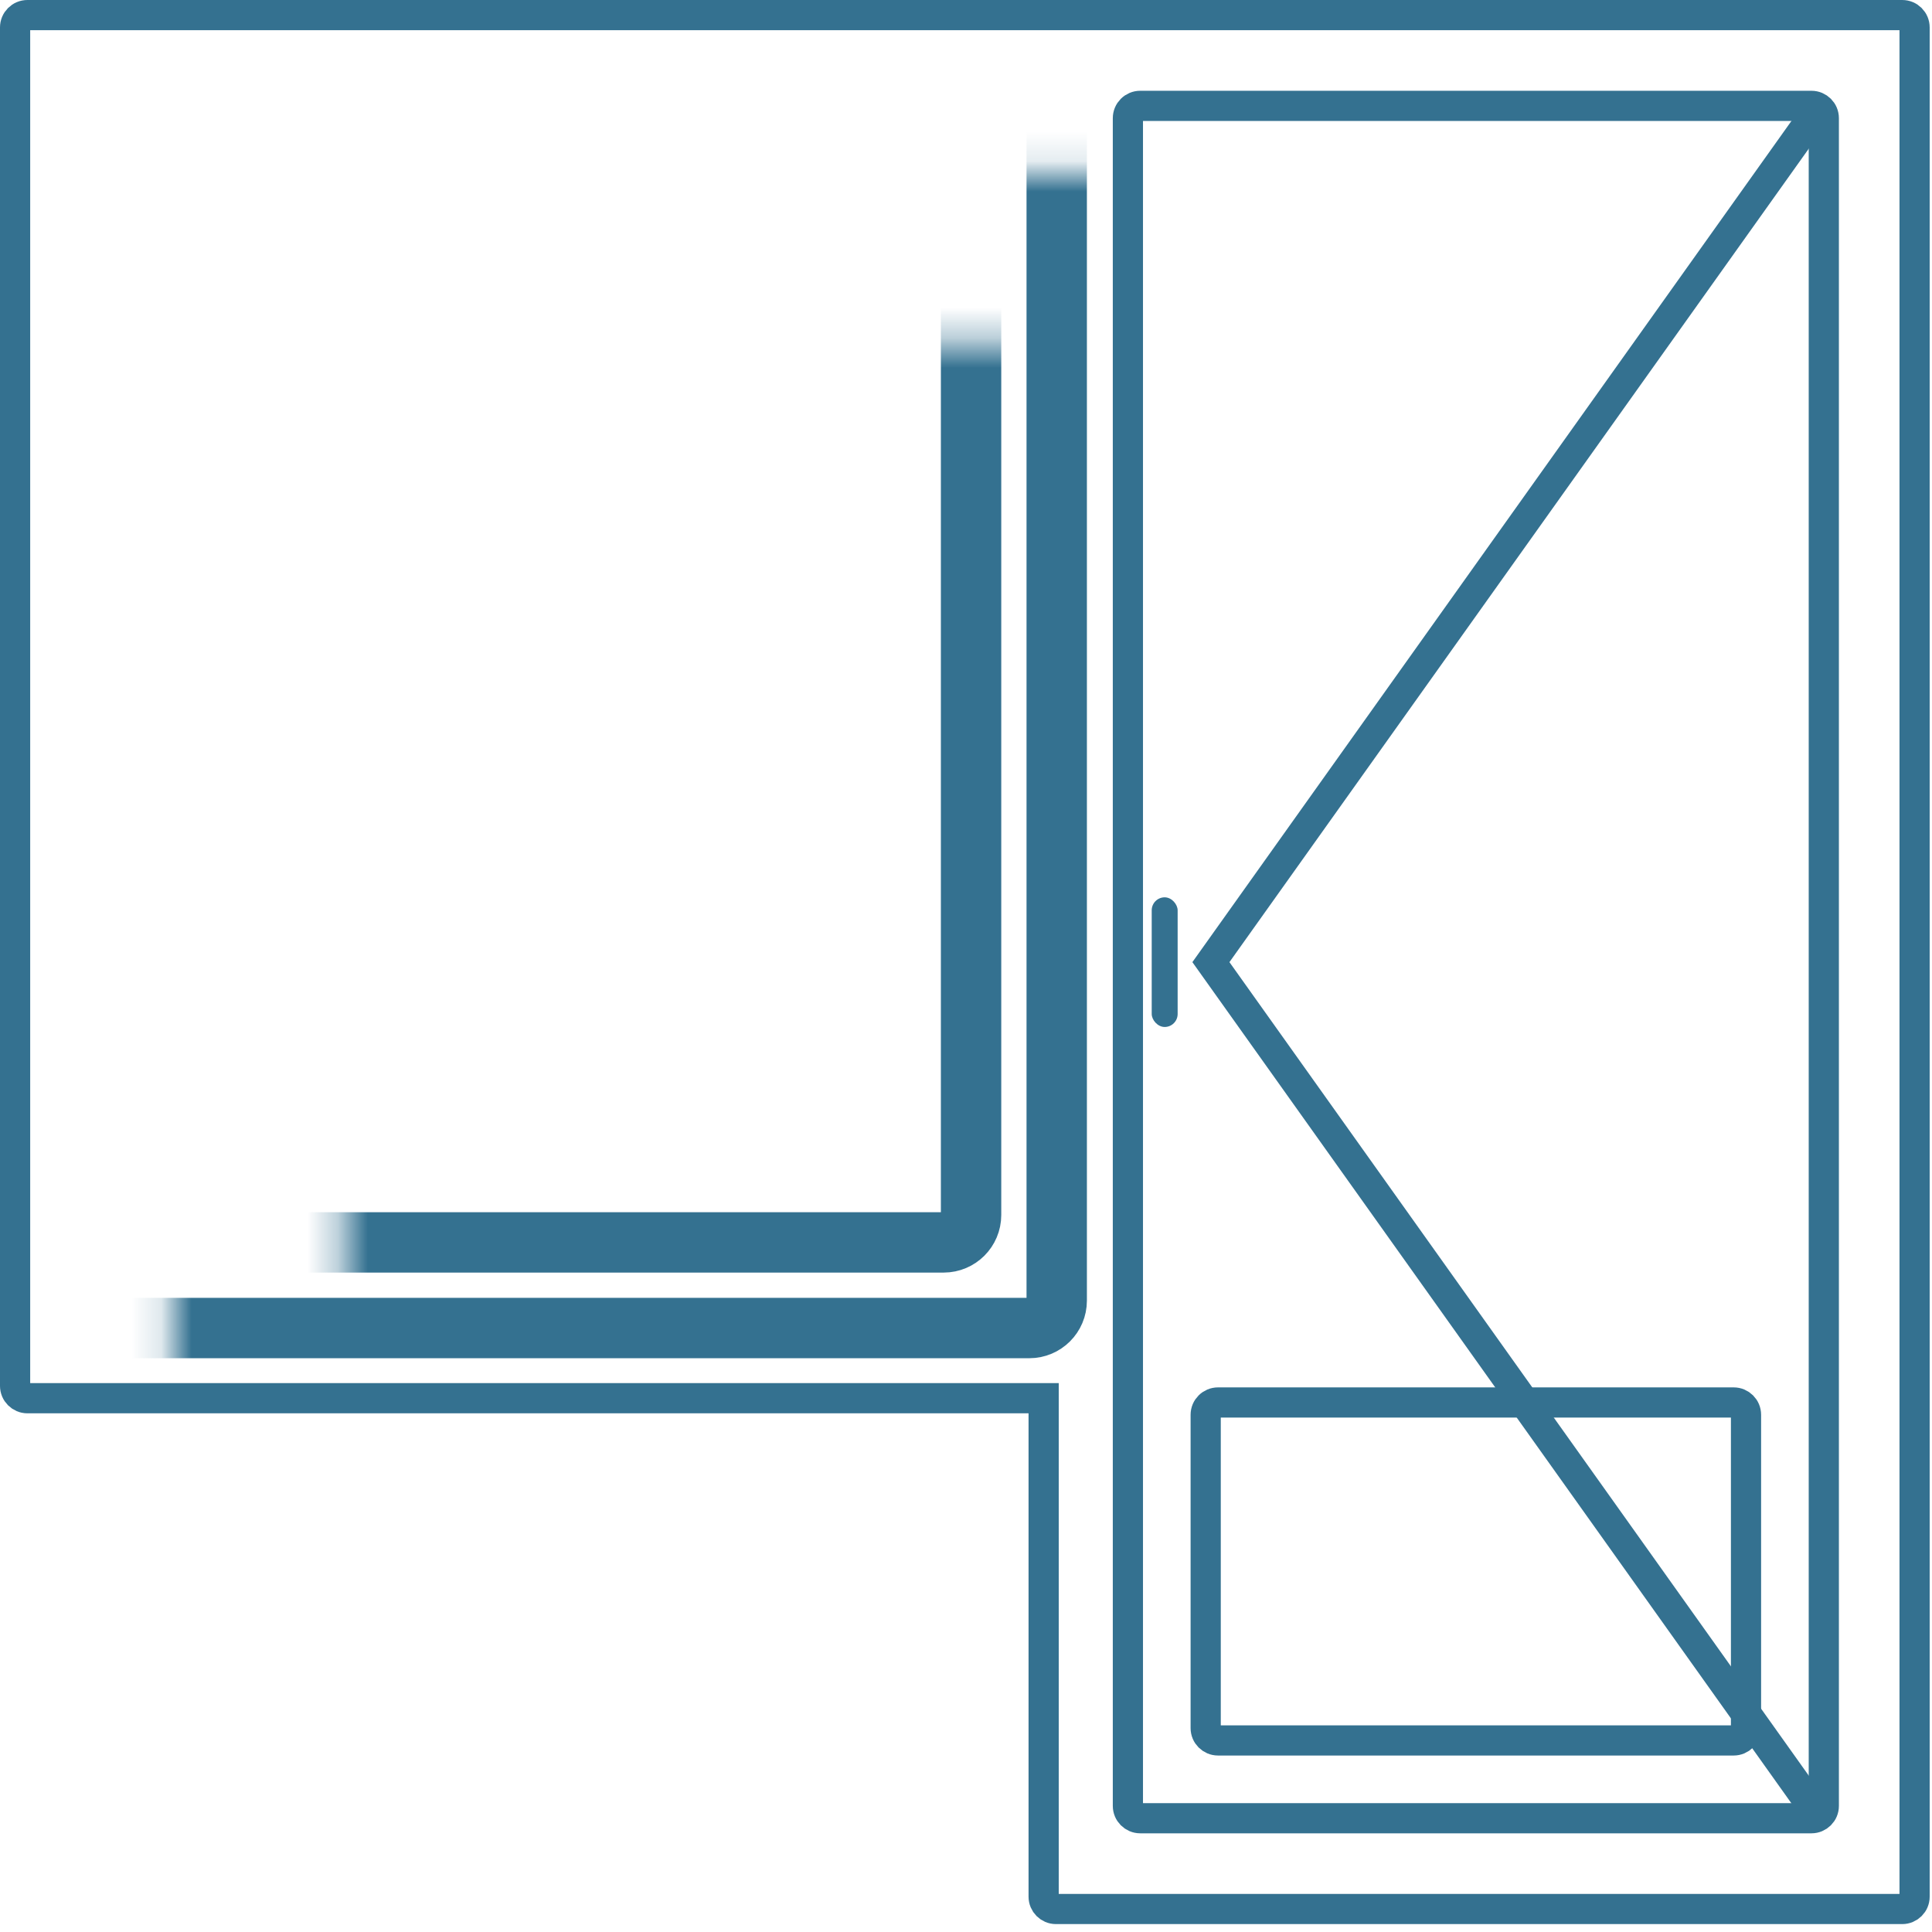 <svg width="64" height="64" viewBox="0 0 64 64" fill="none" xmlns="http://www.w3.org/2000/svg">
<path d="M34.572 46.818V46.318H34.072H0.908C0.683 46.318 0.5 46.135 0.5 45.91V0.908C0.5 0.683 0.683 0.5 0.908 0.5H34.072H63.015C63.241 0.5 63.423 0.683 63.423 0.908V62.83C63.423 63.055 63.241 63.238 63.015 63.238H34.98C34.754 63.238 34.572 63.055 34.572 62.83V46.818Z" stroke="#347190"/>
<mask id="path-2-inside-1" fill="white">
<rect x="2.838" y="2.838" width="32.167" height="41.155" rx="0.908"/>
</mask>
<rect x="2.838" y="2.838" width="32.167" height="41.155" rx="0.908" stroke="#347190" stroke-width="2" mask="url(#path-2-inside-1)"/>
<mask id="path-3-inside-2" fill="white">
<rect x="5.677" y="5.677" width="26.491" height="35.479" rx="0.908"/>
</mask>
<rect x="5.677" y="5.677" width="26.491" height="35.479" rx="0.908" stroke="#347190" stroke-width="2" mask="url(#path-3-inside-2)"/>
<path d="M37.363 3.915C37.363 3.689 37.546 3.507 37.771 3.507H60.008C60.234 3.507 60.416 3.689 60.416 3.915V59.823C60.416 60.048 60.234 60.231 60.008 60.231H37.771C37.546 60.231 37.363 60.048 37.363 59.823V3.915Z" stroke="#347190"/>
<path d="M60.058 3.866L40.113 31.872L60.058 59.879" stroke="#347190"/>
<mask id="path-6-inside-3" fill="white">
<rect x="39.44" y="5.584" width="18.899" height="38.227" rx="0.908"/>
</mask>
<rect x="39.44" y="5.584" width="18.899" height="38.227" rx="0.908" stroke="#347190" stroke-width="2" mask="url(#path-6-inside-3)"/>
<path d="M39.94 46.867C39.94 46.641 40.123 46.459 40.348 46.459H57.431C57.657 46.459 57.839 46.641 57.839 46.867V57.246C57.839 57.471 57.657 57.654 57.431 57.654H40.348C40.123 57.654 39.94 57.471 39.94 57.246V46.867Z" stroke="#347190"/>
<rect x="38.152" y="29.725" width="0.859" height="4.295" rx="0.43" fill="#347190"/>
</svg>
